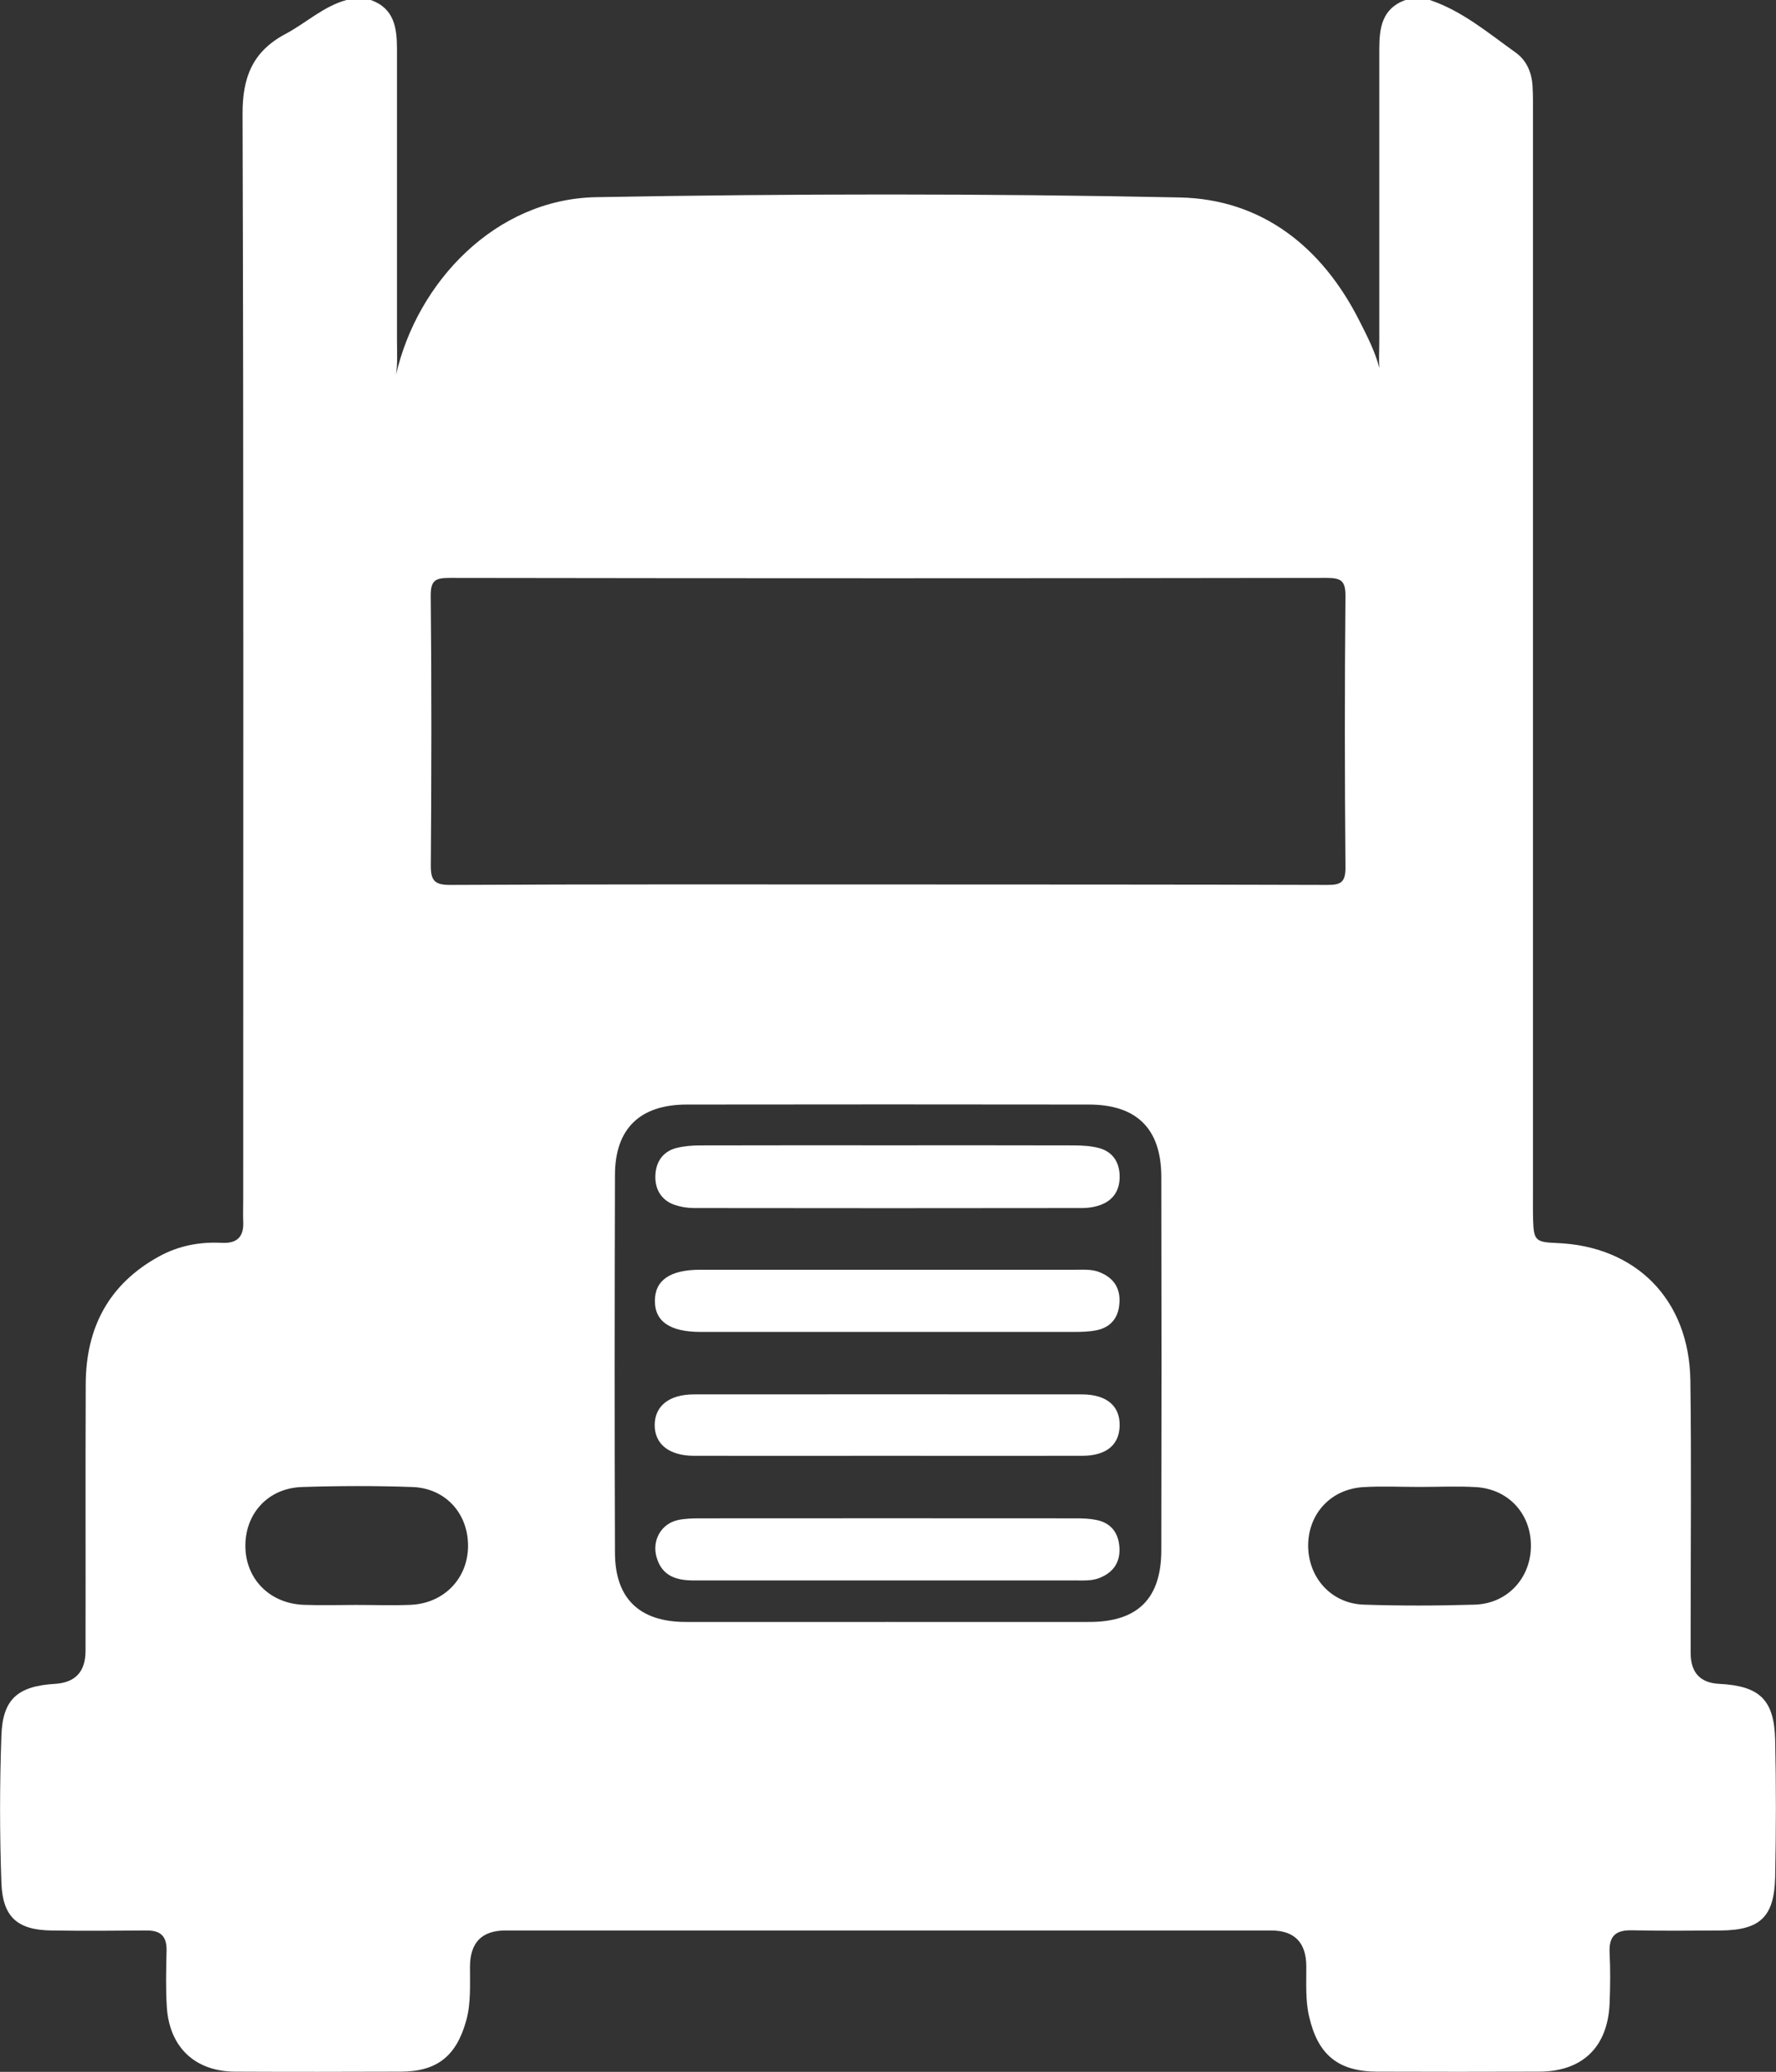 <?xml version="1.0" encoding="UTF-8"?> <svg xmlns="http://www.w3.org/2000/svg" viewBox="0 0 19.00 22.16" data-guides="{&quot;vertical&quot;:[],&quot;horizontal&quot;:[]}"><rect x="0" y="0" width="19.00" height="22.16" fill="#333333" stroke="none"/><defs></defs><path fill="#ffffff" stroke="none" fill-opacity="1" stroke-width="1.2" stroke-opacity="1" id="tSvgee37337a97" title="Path 6" d="M7.491 14.246C7.498 14.246 7.505 14.246 7.513 14.246C8.838 14.246 10.164 14.246 11.489 14.246C11.568 14.246 11.648 14.244 11.726 14.229C11.878 14.2 11.963 14.1 11.975 13.947C11.99 13.784 11.919 13.67 11.766 13.608C11.683 13.574 11.597 13.581 11.51 13.581C10.834 13.581 10.156 13.581 9.479 13.581C8.816 13.581 8.153 13.581 7.491 13.581C7.168 13.581 7.006 13.693 7.006 13.915C7.006 14.134 7.168 14.245 7.491 14.246Z"></path><path fill="#ffffff" stroke="none" fill-opacity="1" stroke-width="1.2" stroke-opacity="1" id="tSvgc2b8eb2adb" title="Path 7" d="M7.214 12.886C7.281 12.909 7.354 12.921 7.426 12.921C8.809 12.923 10.192 12.923 11.576 12.921C11.646 12.921 11.721 12.909 11.786 12.883C11.92 12.829 11.982 12.719 11.978 12.575C11.975 12.431 11.906 12.324 11.767 12.282C11.679 12.257 11.583 12.251 11.49 12.251C10.834 12.249 10.178 12.25 9.523 12.25C8.846 12.25 8.168 12.249 7.491 12.251C7.406 12.251 7.318 12.258 7.235 12.279C7.082 12.319 7.012 12.44 7.011 12.585C7.009 12.722 7.076 12.837 7.214 12.886Z"></path><path fill="#ffffff" stroke="none" fill-opacity="1" stroke-width="1.2" stroke-opacity="1" id="tSvg101d44c39b3" title="Path 8" d="M11.576 14.914C10.192 14.913 8.809 14.913 7.426 14.914C7.158 14.914 7.005 15.038 7.004 15.242C7.004 15.447 7.158 15.57 7.425 15.571C8.109 15.572 8.794 15.571 9.478 15.571C10.177 15.571 10.876 15.572 11.575 15.571C11.833 15.571 11.972 15.457 11.978 15.254C11.985 15.039 11.841 14.915 11.576 14.914Z"></path><path fill="#ffffff" stroke="none" fill-opacity="1" stroke-width="1.2" stroke-opacity="1" id="tSvg17eb2d0b726" title="Path 9" d="M11.724 16.256C11.653 16.242 11.581 16.24 11.509 16.24C10.169 16.239 8.829 16.239 7.489 16.24C7.41 16.24 7.329 16.242 7.253 16.258C7.072 16.298 6.973 16.476 7.024 16.655C7.082 16.86 7.24 16.905 7.426 16.904C8.118 16.904 8.81 16.904 9.501 16.904C10.192 16.904 10.841 16.904 11.51 16.904C11.597 16.904 11.683 16.91 11.766 16.876C11.919 16.814 11.989 16.7 11.975 16.538C11.961 16.384 11.877 16.285 11.724 16.256Z"></path><path fill="#ffffff" stroke="none" fill-opacity="1" stroke-width="1.2" stroke-opacity="1" id="tSvge1dc880edb" title="Path 10" d="M18.991 18.607C18.98 18.179 18.825 18.032 18.392 18.01C18.19 18 18.088 17.89 18.087 17.683C18.087 17.596 18.087 17.51 18.087 17.423C18.087 16.536 18.096 15.649 18.084 14.764C18.071 13.9 17.503 13.327 16.652 13.295C16.427 13.286 16.408 13.267 16.401 13.043C16.399 12.964 16.4 12.885 16.4 12.806C16.4 8.95 16.4 5.095 16.4 1.238C16.4 1.13 16.402 1.022 16.395 0.914C16.385 0.769 16.329 0.643 16.212 0.56C15.92 0.352 15.644 0.117 15.296 0C15.209 0 15.123 0 15.036 0C14.783 0.091 14.756 0.301 14.756 0.527C14.756 1.565 14.756 2.602 14.756 3.639C14.756 3.745 14.75 3.851 14.756 3.937C14.718 3.777 14.629 3.599 14.54 3.425C14.142 2.64 13.499 2.13 12.621 2.112C10.54 2.069 8.457 2.071 6.377 2.109C5.299 2.129 4.464 3.018 4.237 4.008C4.255 3.885 4.247 3.762 4.247 3.639C4.247 2.601 4.247 1.564 4.247 0.527C4.247 0.3 4.219 0.09 3.967 -0C3.88 -0 3.794 -0 3.707 -0C3.459 0.068 3.272 0.248 3.051 0.365C2.703 0.551 2.594 0.826 2.595 1.215C2.607 5.085 2.602 8.955 2.602 12.825C2.602 12.905 2.599 12.984 2.602 13.063C2.611 13.227 2.538 13.302 2.372 13.293C2.138 13.281 1.913 13.323 1.704 13.437C1.164 13.733 0.919 14.2 0.917 14.805C0.913 15.755 0.917 16.707 0.915 17.658C0.915 17.879 0.806 17.997 0.589 18.01C0.189 18.034 0.029 18.174 0.015 18.561C-0.004 19.087 -0.004 19.614 0.015 20.14C0.029 20.504 0.186 20.642 0.547 20.648C0.886 20.653 1.225 20.651 1.564 20.648C1.72 20.646 1.785 20.709 1.782 20.866C1.777 21.068 1.772 21.27 1.785 21.471C1.814 21.898 2.087 22.156 2.515 22.158C3.106 22.161 3.697 22.16 4.288 22.158C4.676 22.157 4.882 21.991 4.987 21.614C5.04 21.424 5.027 21.228 5.028 21.035C5.029 20.777 5.155 20.649 5.405 20.648C6.471 20.648 7.537 20.648 8.604 20.648C10.27 20.648 11.934 20.648 13.599 20.648C13.849 20.648 13.975 20.777 13.975 21.034C13.976 21.214 13.964 21.394 14.006 21.572C14.101 21.981 14.319 22.157 14.736 22.158C15.312 22.16 15.889 22.16 16.465 22.158C16.93 22.157 17.2 21.895 17.22 21.428C17.227 21.248 17.229 21.068 17.22 20.888C17.211 20.71 17.282 20.642 17.459 20.646C17.776 20.653 18.093 20.65 18.41 20.648C18.831 20.644 18.982 20.502 18.991 20.074C19.001 19.584 19.002 19.094 18.991 18.607ZM4.394 17.165C4.2 17.173 4.005 17.166 3.812 17.166C3.624 17.166 3.438 17.172 3.251 17.165C2.885 17.152 2.625 16.887 2.625 16.533C2.625 16.186 2.87 15.917 3.228 15.905C3.623 15.892 4.019 15.891 4.414 15.905C4.769 15.918 5.012 16.192 5.007 16.542C5.003 16.886 4.748 17.149 4.394 17.165ZM11.653 17.348C10.934 17.349 10.213 17.348 9.493 17.348C8.773 17.348 8.052 17.349 7.332 17.348C6.84 17.346 6.58 17.097 6.579 16.607C6.574 15.26 6.575 13.913 6.579 12.567C6.58 12.071 6.847 11.814 7.348 11.814C8.782 11.812 10.215 11.812 11.648 11.814C12.16 11.814 12.422 12.072 12.424 12.584C12.427 13.916 12.427 15.249 12.424 16.581C12.423 17.099 12.171 17.348 11.653 17.348ZM9.489 9.46C7.932 9.46 6.376 9.457 4.819 9.465C4.646 9.466 4.607 9.416 4.609 9.251C4.616 8.292 4.618 7.333 4.608 6.376C4.606 6.206 4.658 6.181 4.812 6.181C7.939 6.186 11.067 6.186 14.194 6.181C14.354 6.181 14.395 6.217 14.394 6.379C14.385 7.345 14.386 8.311 14.394 9.276C14.395 9.43 14.351 9.466 14.202 9.465C12.631 9.46 11.061 9.461 9.489 9.46ZM15.778 17.163C15.383 17.175 14.987 17.176 14.591 17.163C14.242 17.152 13.993 16.873 13.995 16.526C13.998 16.188 14.239 15.927 14.584 15.906C14.784 15.894 14.987 15.904 15.188 15.904C15.389 15.904 15.592 15.894 15.792 15.906C16.137 15.927 16.377 16.19 16.378 16.529C16.38 16.875 16.129 17.152 15.778 17.163Z"></path></svg> 